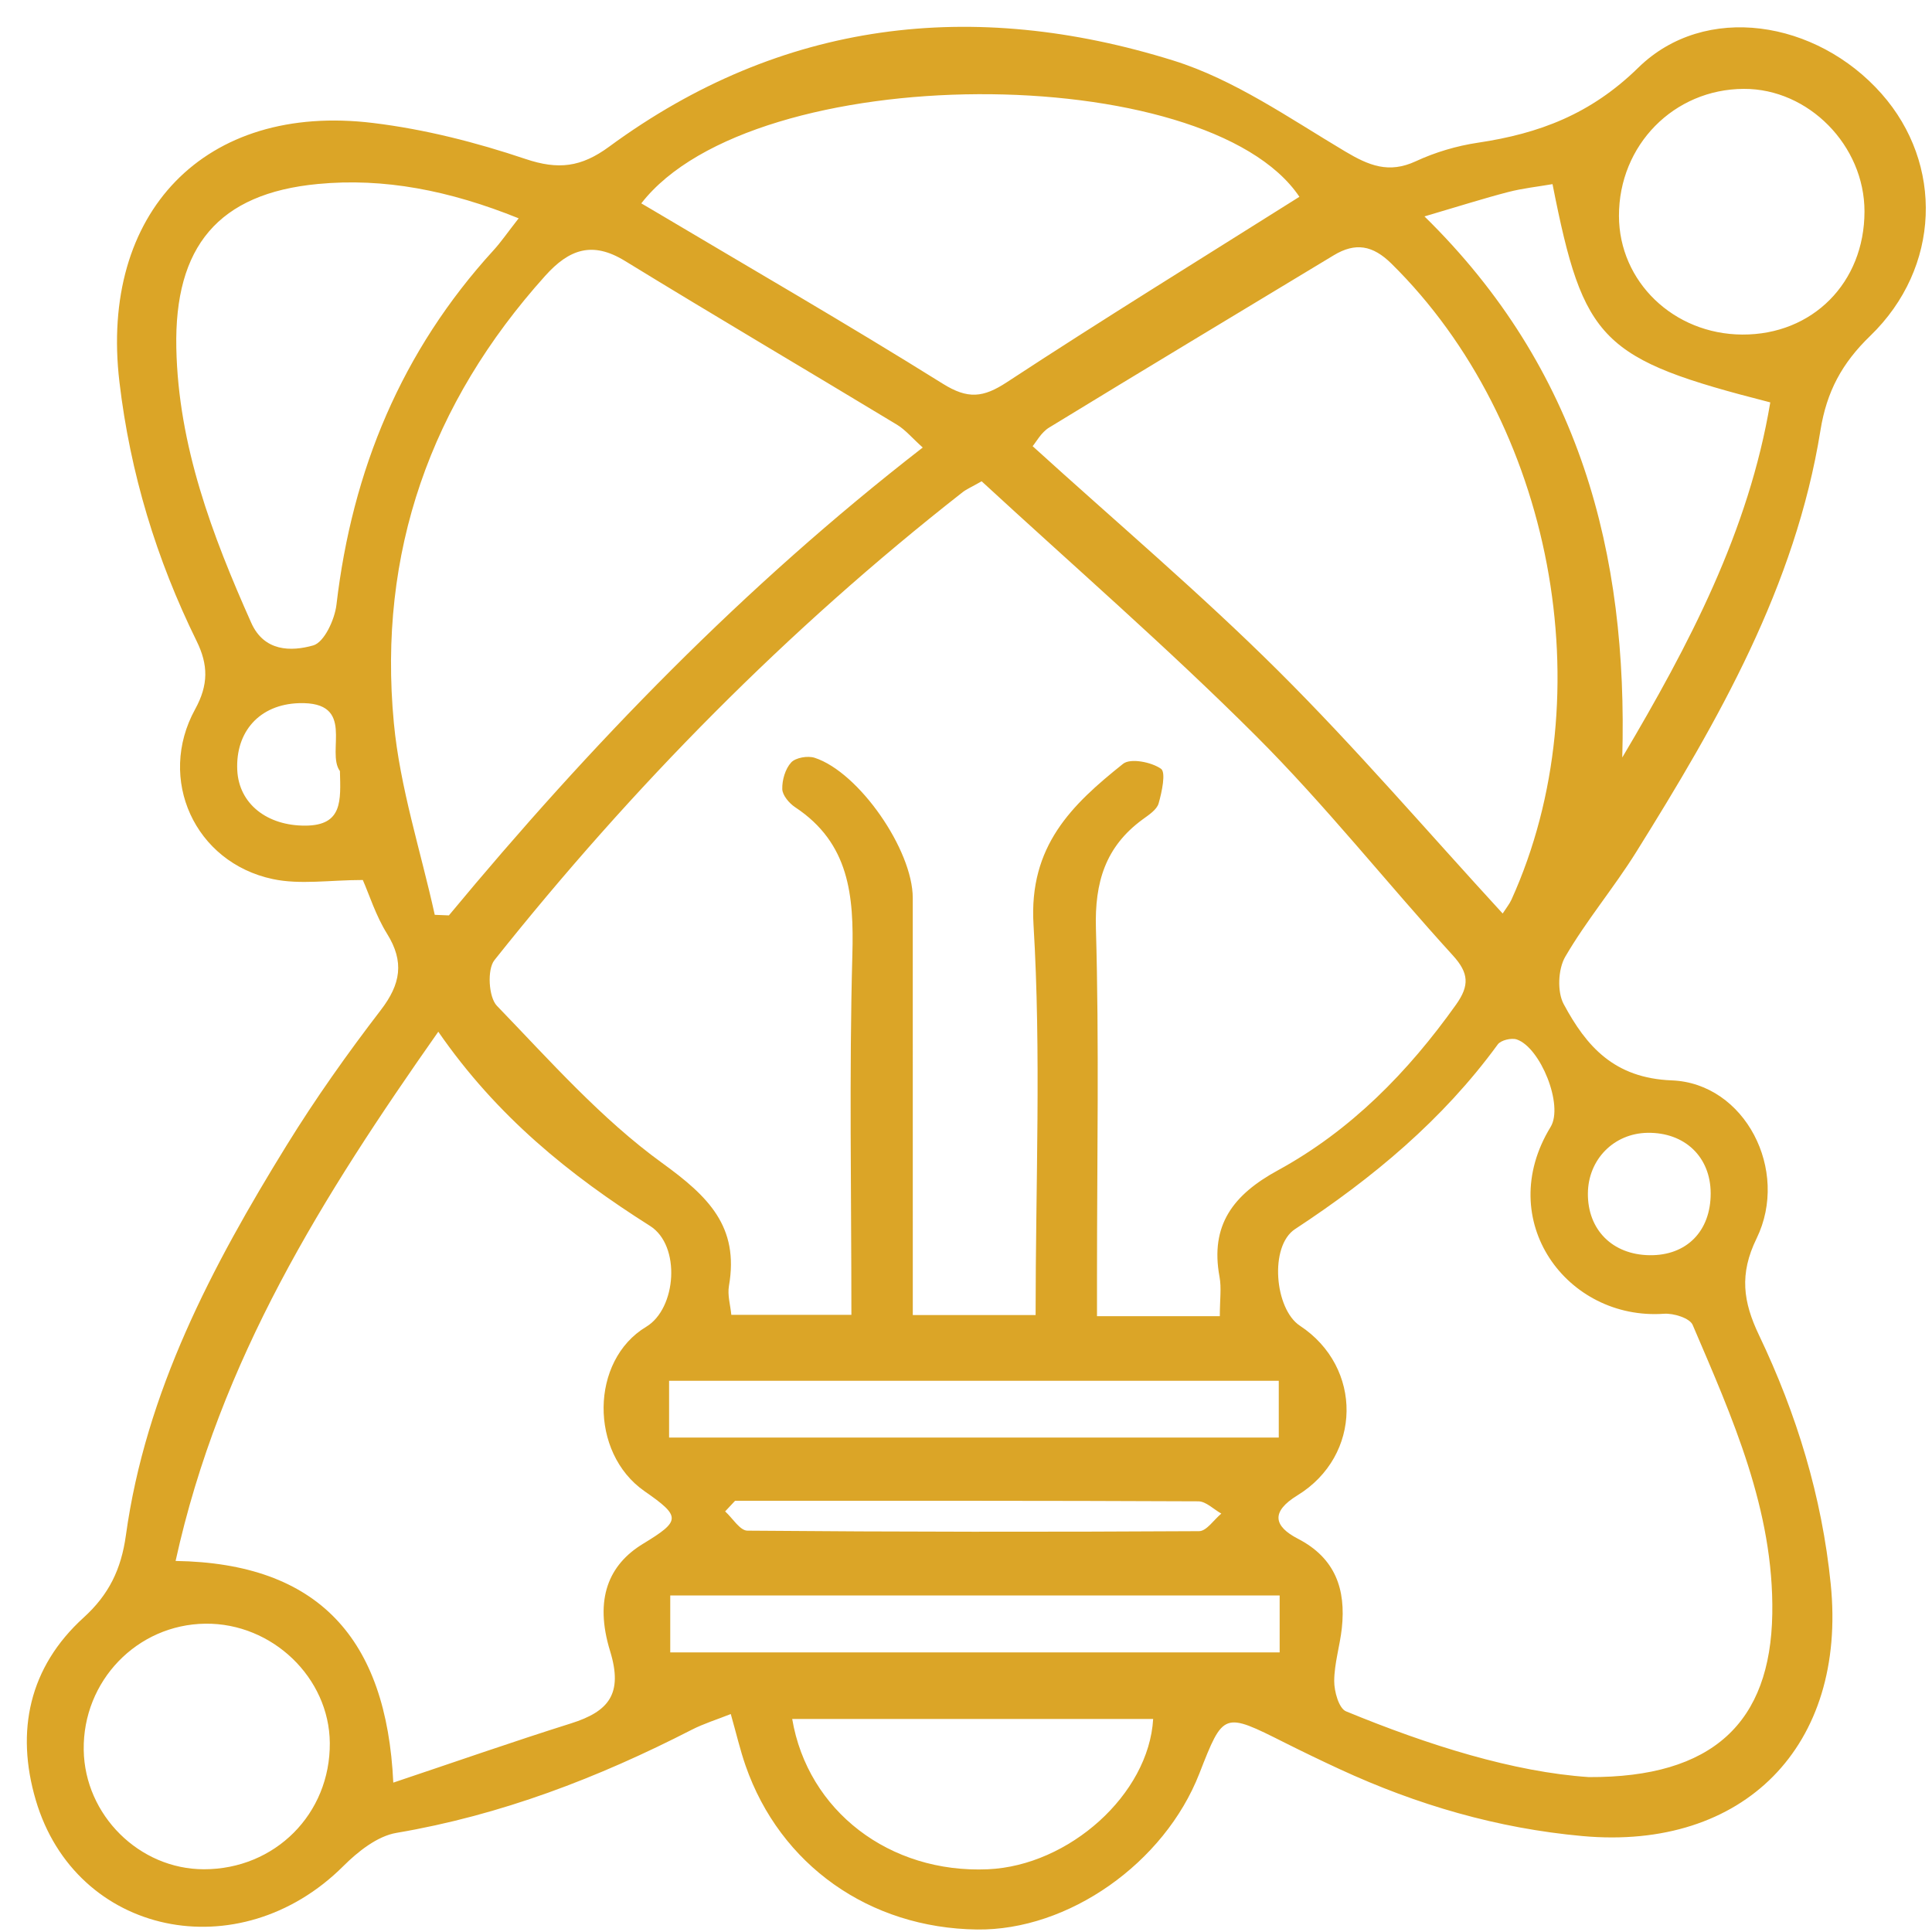 <svg xmlns="http://www.w3.org/2000/svg" width="72" height="72" viewBox="0 0 72 72" fill="none"><path d="M27.234 63.877C26.714 64.084 26.225 64.234 25.777 64.464C22.287 66.254 18.669 67.646 14.774 68.306C14.061 68.427 13.339 69.002 12.796 69.543C8.92 73.41 2.818 72.147 1.331 67.077C0.579 64.516 1.081 62.132 3.117 60.282C4.06 59.426 4.516 58.482 4.691 57.221C5.431 51.869 7.897 47.196 10.684 42.68C11.758 40.94 12.947 39.263 14.193 37.64C14.932 36.677 15.077 35.845 14.424 34.797C14.005 34.125 13.762 33.343 13.521 32.795C12.296 32.795 11.187 32.978 10.164 32.76C7.255 32.141 5.843 29.032 7.271 26.433C7.773 25.521 7.763 24.776 7.328 23.892C5.827 20.838 4.853 17.64 4.451 14.235C3.706 7.931 7.625 3.815 13.911 4.584C15.831 4.818 17.748 5.306 19.583 5.924C20.804 6.335 21.657 6.234 22.7 5.467C29.132 0.743 36.261 -0.071 43.726 2.256C45.994 2.963 48.051 4.406 50.127 5.642C51.019 6.173 51.756 6.476 52.762 6.01C53.487 5.673 54.288 5.436 55.08 5.318C57.359 4.977 59.282 4.258 61.054 2.522C63.541 0.087 67.693 0.75 70.12 3.494C72.434 6.109 72.331 9.971 69.699 12.516C68.64 13.54 68.075 14.595 67.843 16.038C66.909 21.855 64.033 26.855 60.974 31.757C60.143 33.088 59.119 34.303 58.331 35.657C58.064 36.116 58.028 36.961 58.274 37.42C59.12 38.994 60.151 40.179 62.304 40.263C65.026 40.369 66.703 43.613 65.462 46.155C64.813 47.483 64.961 48.517 65.553 49.757C66.955 52.692 67.897 55.769 68.226 59.034C68.834 65.064 64.993 68.971 58.973 68.425C55.803 68.137 52.812 67.265 49.938 65.937C49.247 65.618 48.561 65.287 47.881 64.946C45.594 63.797 45.595 63.794 44.697 66.093C43.391 69.438 39.81 71.951 36.411 71.907C32.401 71.856 29.073 69.505 27.784 65.797C27.583 65.219 27.445 64.62 27.234 63.877ZM45.459 49.05C45.459 48.434 45.525 47.996 45.448 47.584C45.091 45.653 45.96 44.522 47.622 43.615C50.337 42.132 52.47 39.959 54.264 37.437C54.77 36.725 54.74 36.26 54.143 35.605C51.673 32.894 49.388 30.003 46.797 27.416C43.504 24.128 39.981 21.07 36.583 17.936C36.193 18.158 36.017 18.231 35.873 18.344C29.351 23.45 23.576 29.311 18.425 35.783C18.15 36.129 18.208 37.162 18.518 37.483C20.49 39.524 22.402 41.694 24.68 43.344C26.395 44.586 27.551 45.71 27.166 47.919C27.105 48.264 27.22 48.64 27.254 49H31.729C31.729 44.439 31.645 40.009 31.765 35.584C31.825 33.379 31.656 31.42 29.633 30.083C29.411 29.936 29.16 29.64 29.153 29.407C29.144 29.071 29.265 28.653 29.485 28.414C29.654 28.233 30.104 28.157 30.361 28.241C32.013 28.78 34.015 31.674 34.016 33.463C34.019 38.134 34.017 42.804 34.017 47.475V49.008H38.594C38.594 44.07 38.805 39.25 38.516 34.46C38.339 31.527 39.945 29.987 41.854 28.465C42.129 28.245 42.91 28.399 43.267 28.65C43.456 28.783 43.3 29.515 43.178 29.942C43.109 30.179 42.809 30.371 42.581 30.538C41.194 31.554 40.792 32.882 40.842 34.604C40.964 38.89 40.882 43.181 40.882 47.471V49.05H45.459ZM59.21 66.227C63.839 66.251 65.983 64.186 66.048 60.146C66.111 56.272 64.556 52.826 63.08 49.374C62.972 49.122 62.367 48.934 62.011 48.96C58.398 49.215 55.653 45.486 57.786 41.999C58.279 41.192 57.407 39.039 56.527 38.738C56.328 38.67 55.933 38.764 55.818 38.922C53.767 41.735 51.154 43.906 48.263 45.805C47.297 46.439 47.501 48.785 48.444 49.406C50.792 50.952 50.763 54.248 48.352 55.727C47.356 56.338 47.461 56.875 48.371 57.345C49.767 58.067 50.163 59.231 50.006 60.677C49.934 61.337 49.726 61.989 49.722 62.646C49.72 63.034 49.896 63.667 50.162 63.776C53.246 65.047 56.413 66.04 59.21 66.227ZM6.544 58.172C11.863 58.253 14.405 61.059 14.657 66.433C16.989 65.651 19.123 64.905 21.278 64.226C22.682 63.784 23.228 63.131 22.736 61.529C22.138 59.583 22.689 58.307 23.965 57.532C25.378 56.673 25.383 56.521 24.017 55.571C21.959 54.138 21.994 50.697 24.081 49.446C25.214 48.766 25.382 46.418 24.226 45.687C21.229 43.791 18.515 41.606 16.334 38.449C12.036 44.568 8.194 50.663 6.544 58.172ZM34.388 16.678C33.986 16.317 33.74 16.016 33.427 15.827C30.052 13.786 26.652 11.785 23.289 9.723C22.073 8.977 21.209 9.288 20.319 10.278C16.044 15.032 14.076 20.597 14.678 26.945C14.906 29.355 15.678 31.712 16.202 34.093C16.377 34.1 16.553 34.107 16.729 34.114C21.994 27.768 27.695 21.869 34.388 16.678ZM56 34.044C56.135 33.834 56.254 33.69 56.328 33.527C59.794 25.874 57.866 15.748 51.857 9.827C51.158 9.137 50.512 9.026 49.704 9.514C46.166 11.652 42.622 13.78 39.095 15.936C38.801 16.116 38.615 16.473 38.483 16.628C41.607 19.466 44.736 22.115 47.634 24.997C50.525 27.872 53.184 30.979 56 34.044ZM48.425 7.334C44.991 2.215 28.096 2.175 23.899 7.579C24.008 7.643 24.132 7.714 24.254 7.787C27.888 9.948 31.552 12.062 35.137 14.301C36.071 14.884 36.641 14.823 37.526 14.242C41.096 11.901 44.732 9.662 48.425 7.334ZM19.329 8.136C16.739 7.092 14.306 6.622 11.842 6.857C8.135 7.21 6.493 9.188 6.571 12.97C6.645 16.604 7.904 19.94 9.363 23.21C9.842 24.286 10.848 24.286 11.673 24.053C12.082 23.937 12.474 23.09 12.539 22.534C13.126 17.517 14.966 13.078 18.392 9.327C18.671 9.022 18.906 8.676 19.329 8.136ZM53.086 8.065C58.888 13.753 60.669 20.626 60.457 28.23C62.954 24.017 65.17 19.798 65.973 14.996C59.658 13.379 59.017 12.735 57.858 6.862C57.31 6.957 56.749 7.016 56.208 7.156C55.294 7.393 54.392 7.681 53.086 8.065ZM12.291 64.953C12.271 62.52 10.141 60.48 7.653 60.51C5.107 60.541 3.081 62.645 3.12 65.217C3.157 67.642 5.19 69.66 7.597 69.662C10.251 69.664 12.312 67.596 12.291 64.953ZM64.928 12.468C67.549 12.482 69.483 10.535 69.484 7.881C69.485 5.422 67.399 3.303 64.988 3.312C62.381 3.321 60.329 5.409 60.334 8.047C60.338 10.498 62.372 12.455 64.928 12.468ZM29.523 64.06C30.103 67.489 33.154 69.824 36.819 69.662C39.837 69.528 42.812 66.875 42.975 64.06H29.523ZM47.656 51.457H24.935V53.574H47.656V51.457ZM47.689 59.458H24.978V61.581H47.689V59.458ZM27.394 55.93C27.271 56.062 27.148 56.194 27.024 56.326C27.3 56.575 27.575 57.041 27.853 57.043C33.464 57.091 39.077 57.095 44.688 57.062C44.965 57.06 45.239 56.635 45.515 56.407C45.229 56.248 44.944 55.951 44.657 55.95C38.903 55.923 33.148 55.93 27.394 55.93ZM59.176 44.474C59.165 45.829 60.089 46.757 61.47 46.778C62.852 46.799 63.756 45.884 63.752 44.469C63.749 43.114 62.784 42.193 61.393 42.217C60.141 42.239 59.186 43.211 59.176 44.474ZM12.668 28.736C12.137 28.013 13.292 26.138 11.141 26.205C9.664 26.252 8.775 27.275 8.842 28.699C8.902 29.964 9.963 30.78 11.39 30.769C12.772 30.758 12.697 29.838 12.668 28.736Z" fill="#DBA527"></path></svg>